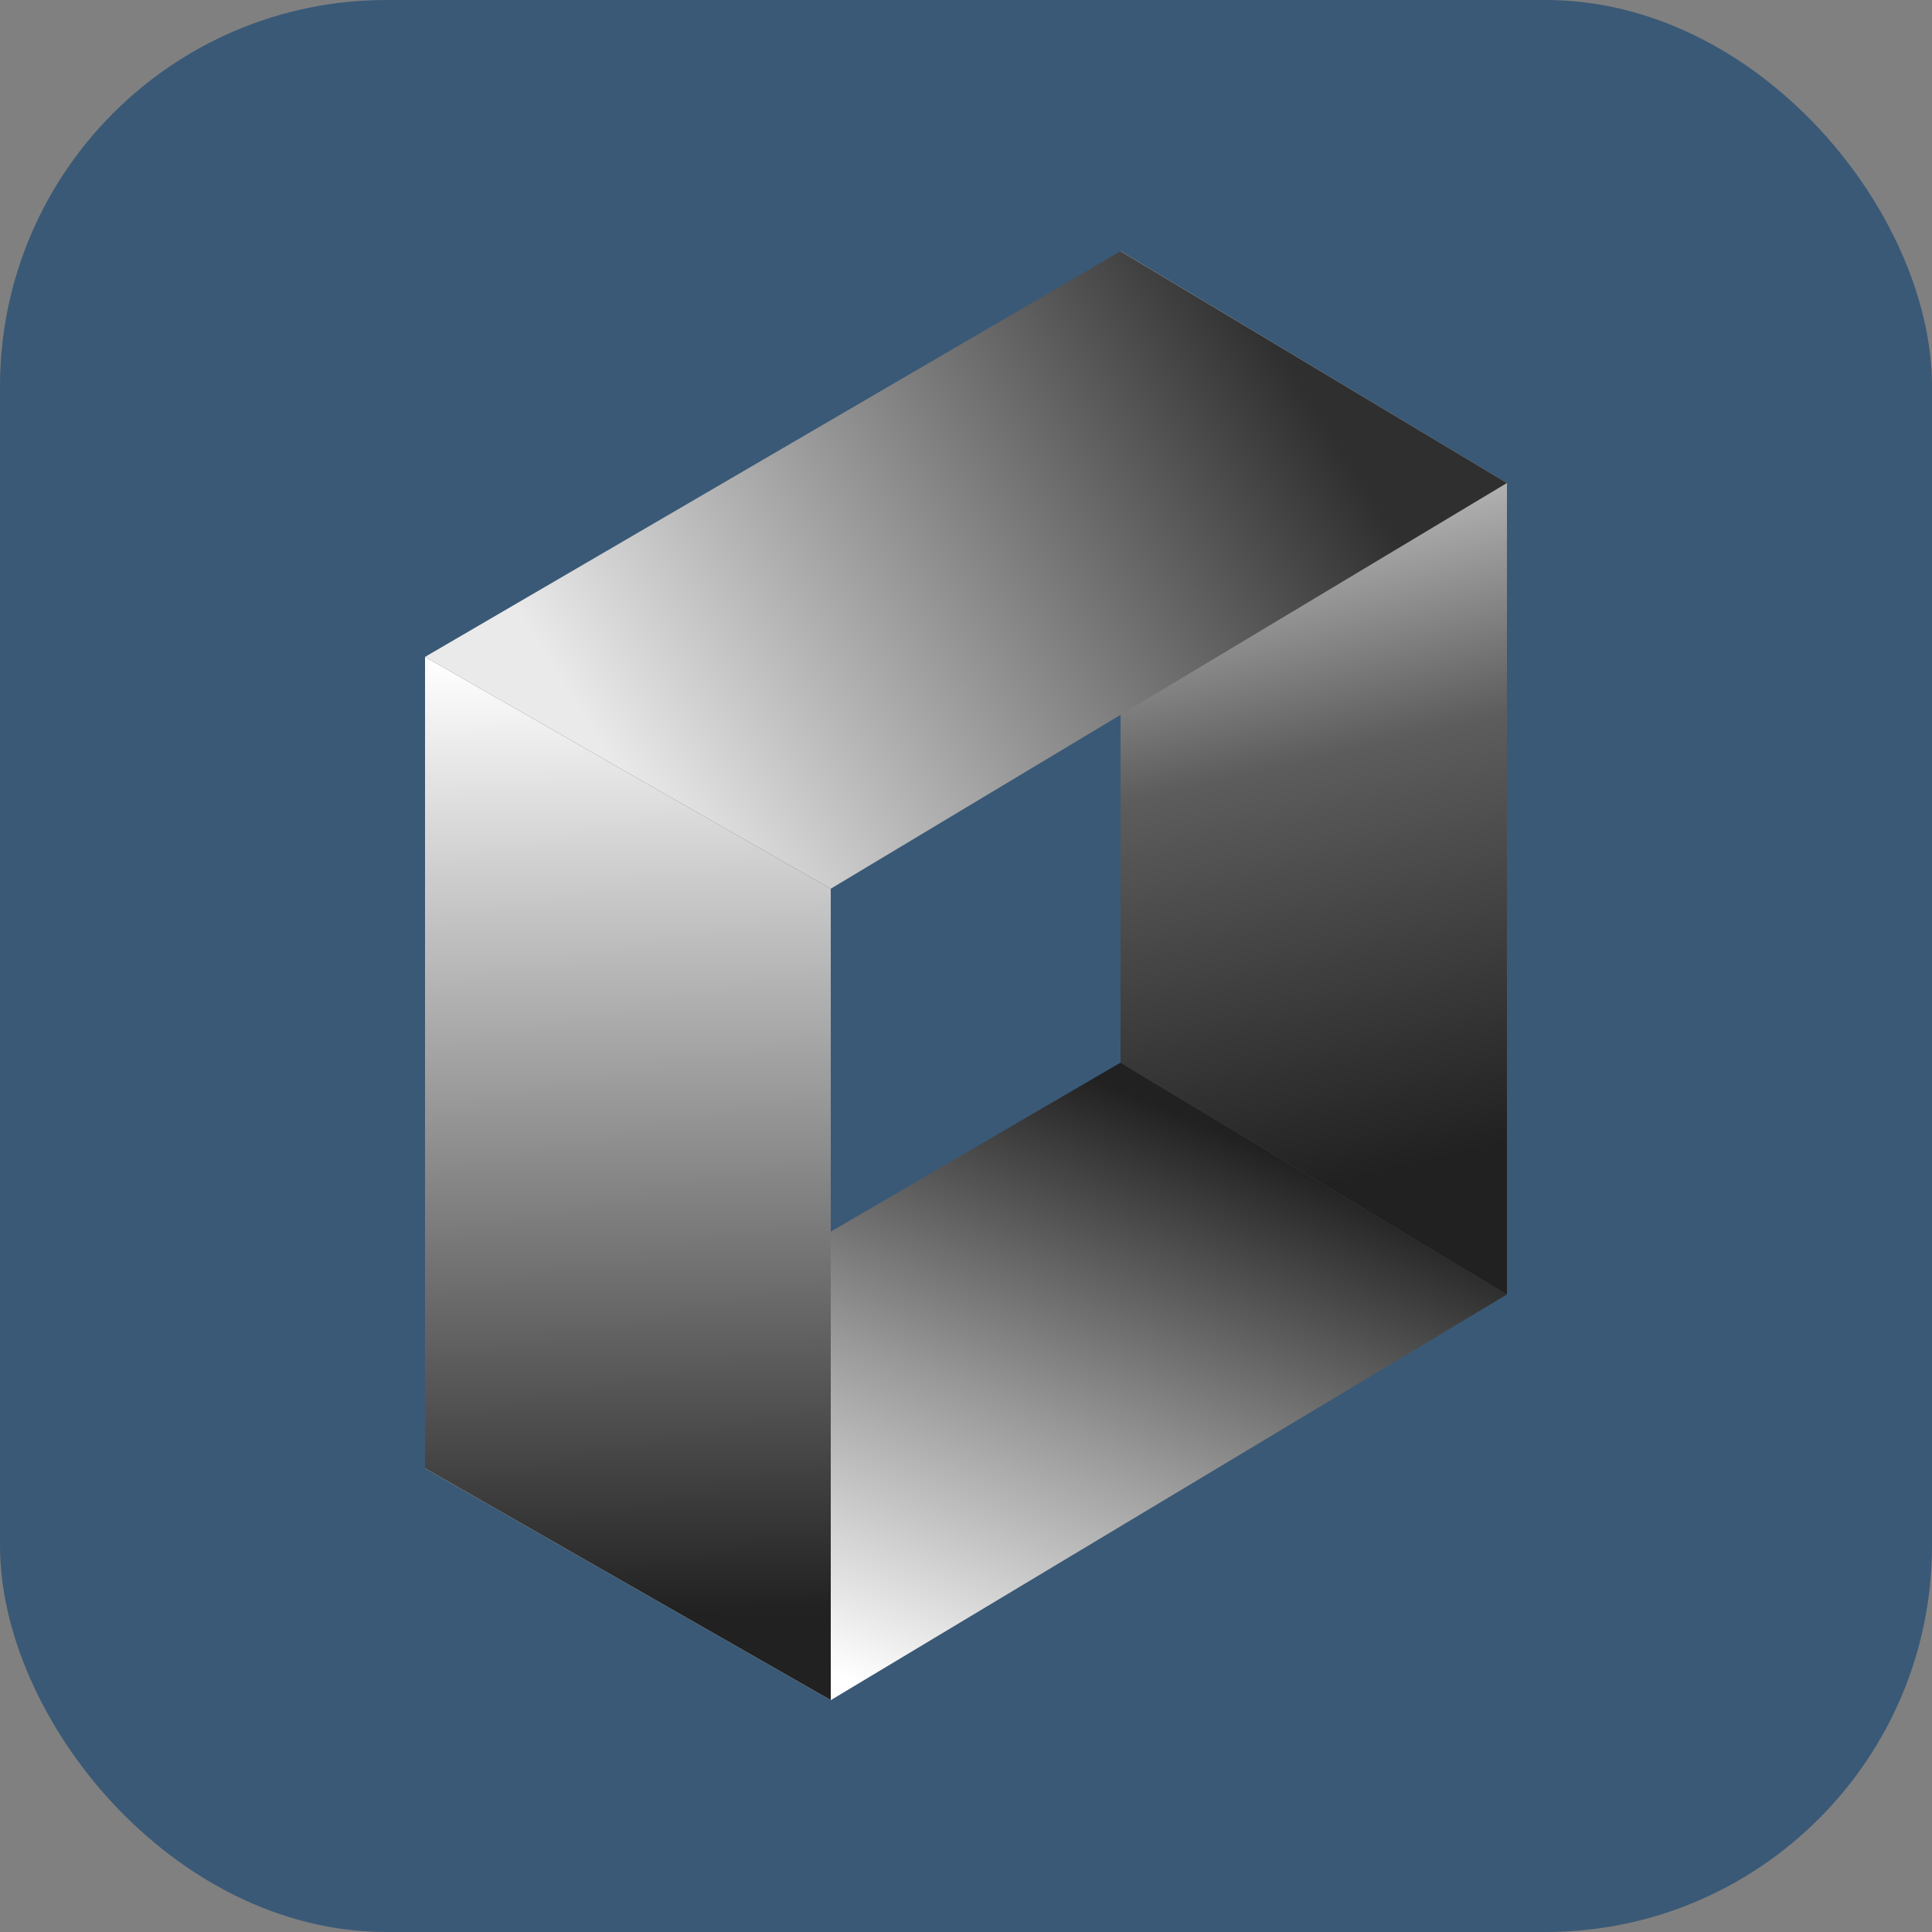 <svg width="100" height="100" viewBox="0 0 100 100" fill="none" xmlns="http://www.w3.org/2000/svg">
<rect x="0" y="0" width="100" height="100" fill="#808080" stroke="none"/>
<rect width="100" height="100" rx="20" fill="#3A5976"/>
<path d="M58 55L78 67L43 88L22 76L58 55Z" fill="url(#paint0_linear_7_367)"/>
<path d="M22 34L43 46V88L22 76L22 34Z" fill="url(#paint1_linear_7_367)"/>
<path d="M58 13L78 25V67L58 55V13Z" fill="url(#paint2_linear_7_367)"/>
<path d="M58 13L78 25L43 46L22 34L58 13Z" fill="url(#paint3_linear_7_367)"/>
<defs>
<linearGradient id="paint0_linear_7_367" x1="46.5" y1="88" x2="59.553" y2="57.046" gradientUnits="userSpaceOnUse">
<stop stop-color="white"/>
<stop offset="0.474" stop-color="#9A9A9A"/>
<stop offset="1" stop-color="#212121"/>
</linearGradient>
<linearGradient id="paint1_linear_7_367" x1="32.392" y1="34.159" x2="33" y2="83.5" gradientUnits="userSpaceOnUse">
<stop stop-color="white"/>
<stop offset="1" stop-color="#212121"/>
</linearGradient>
<linearGradient id="paint2_linear_7_367" x1="58" y1="18.5" x2="68" y2="61.5" gradientUnits="userSpaceOnUse">
<stop stop-color="white"/>
<stop offset="0.507" stop-color="#5D5D5D"/>
<stop offset="1" stop-color="#212121"/>
</linearGradient>
<linearGradient id="paint3_linear_7_367" x1="32" y1="40" x2="66.479" y2="18.466" gradientUnits="userSpaceOnUse">
<stop stop-color="#EAEAEA"/>
<stop offset="1" stop-color="#2F2F2F"/>
</linearGradient>
</defs>
</svg>
